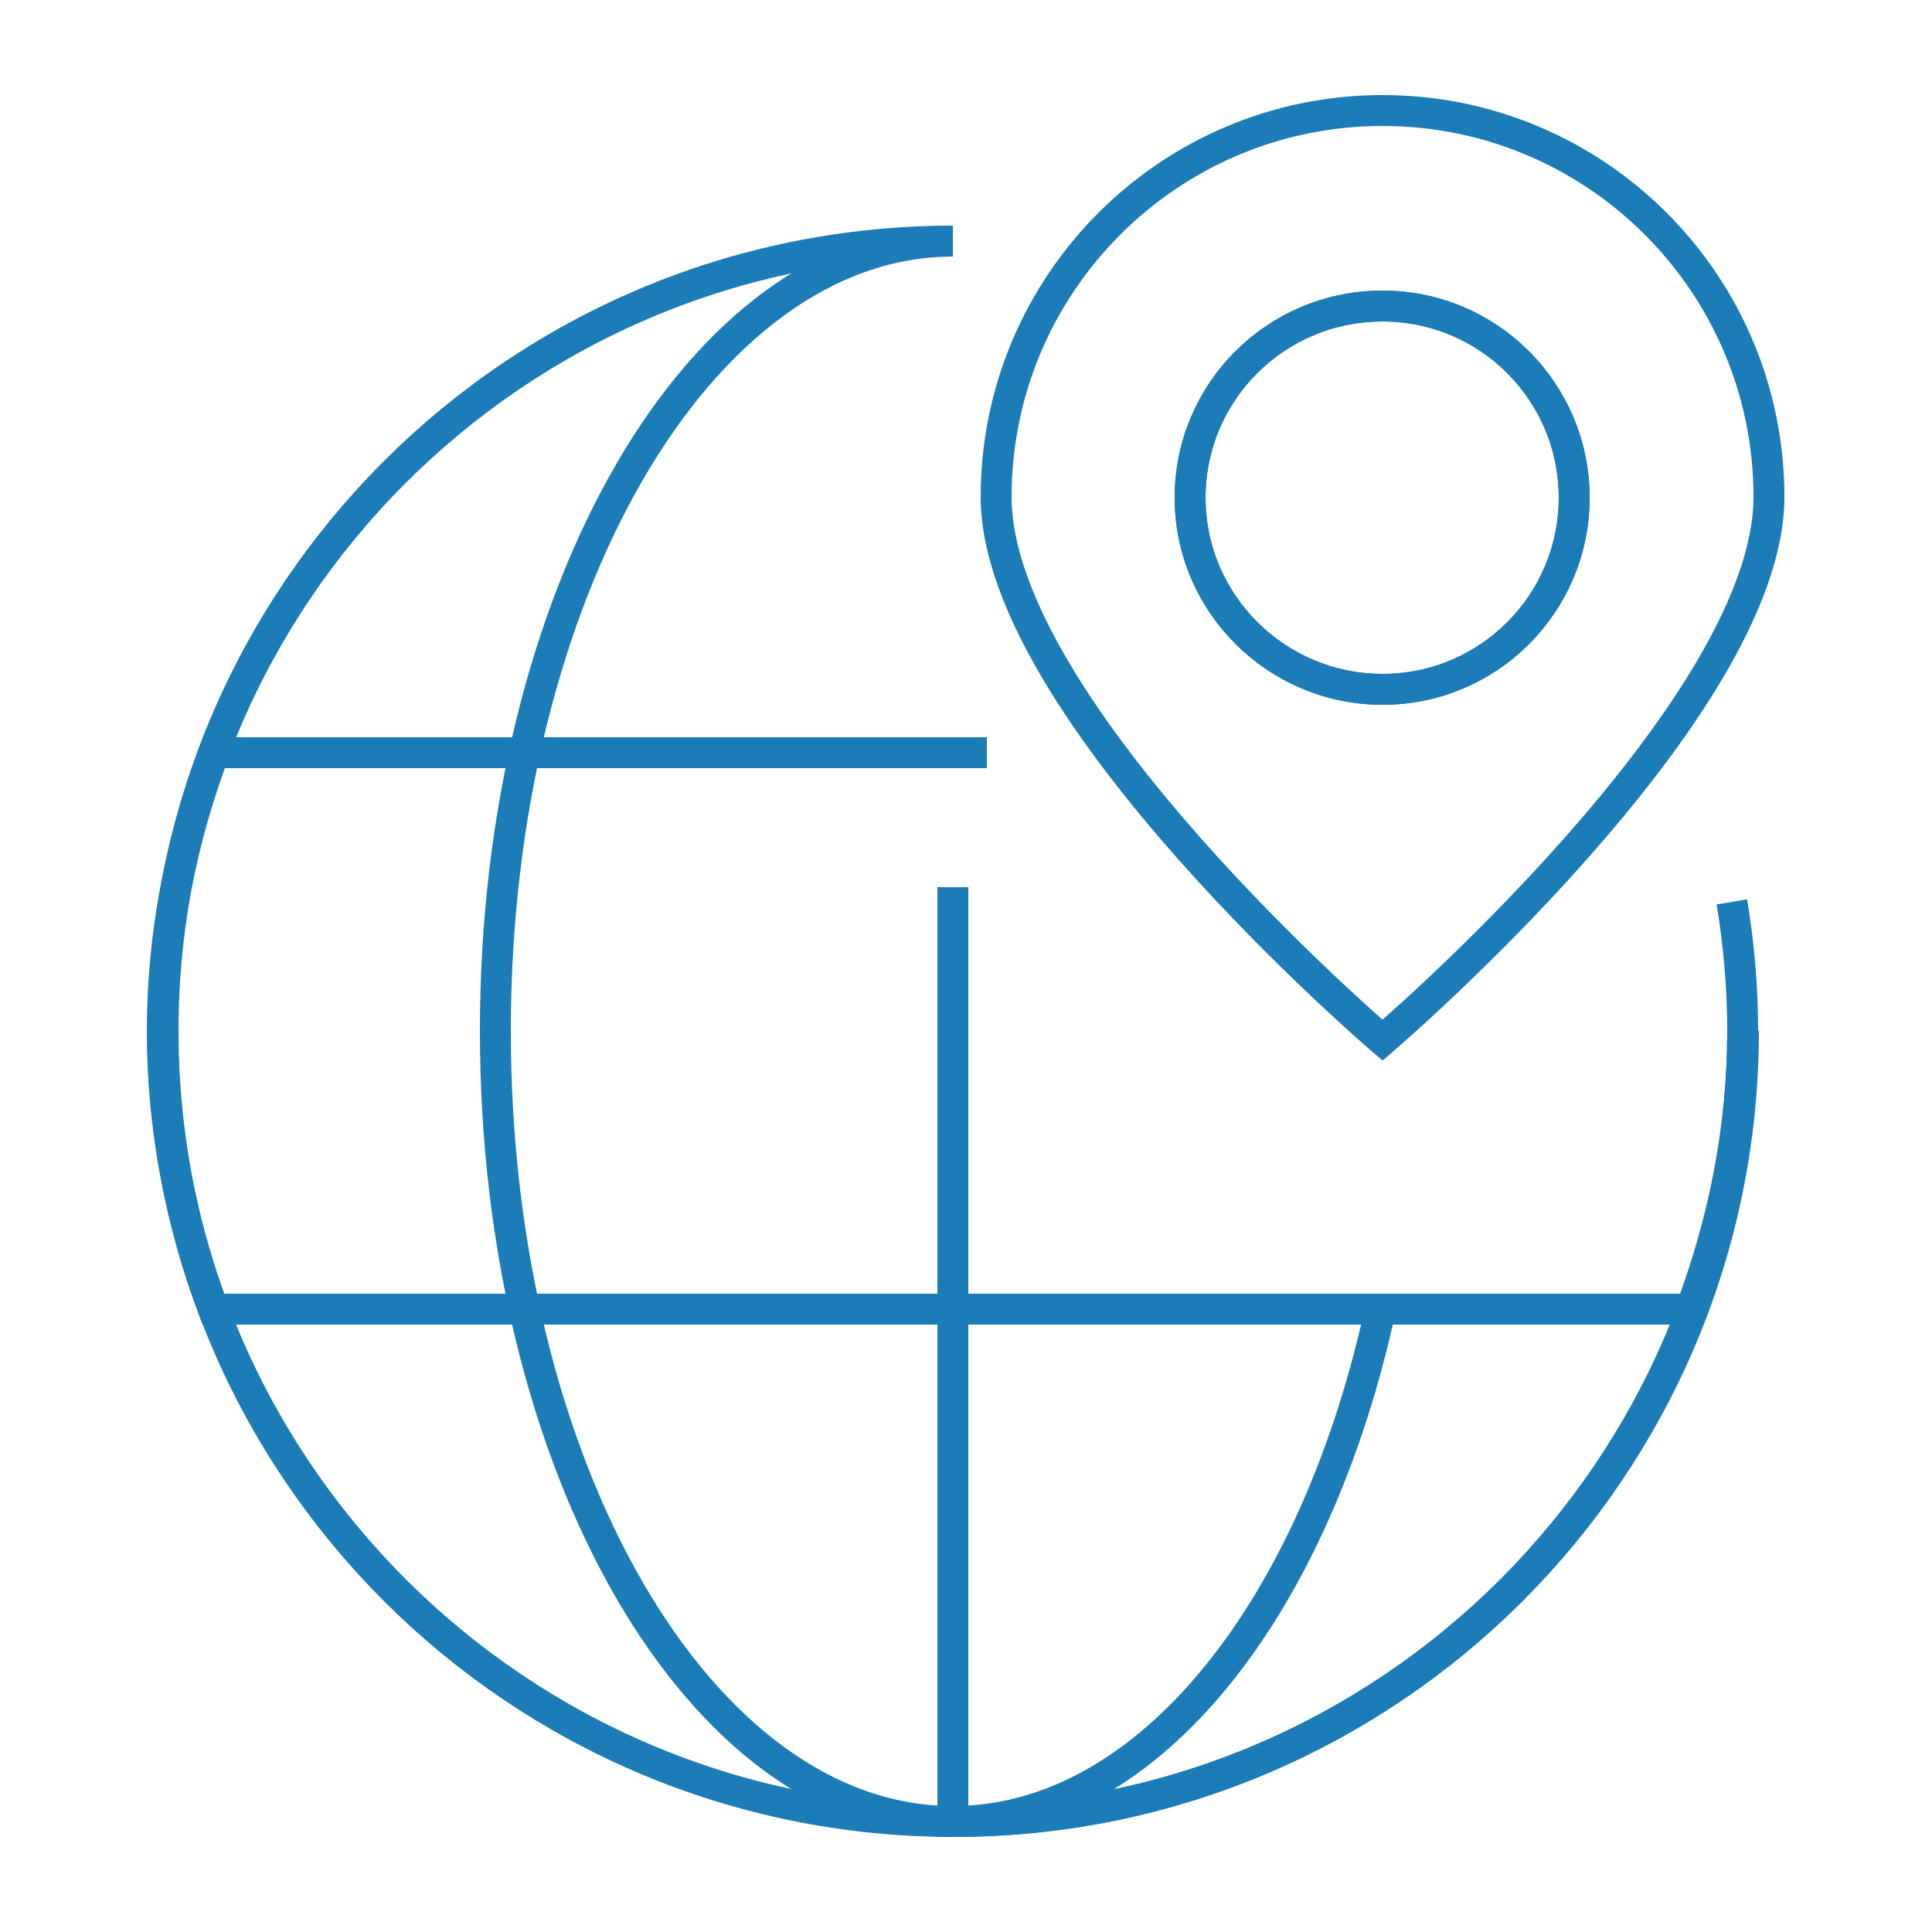 <?xml version="1.0" encoding="utf-8"?>
<!-- Generator: Adobe Illustrator 26.5.0, SVG Export Plug-In . SVG Version: 6.00 Build 0)  -->
<svg version="1.1" xmlns="http://www.w3.org/2000/svg" xmlns:xlink="http://www.w3.org/1999/xlink" x="0px" y="0px"
	 viewBox="0 0 250 250" style="enable-background:new 0 0 250 250;" xml:space="preserve">
<style type="text/css">
	.st0{display:none;}
	.st1{display:inline;}
	.st2{fill:none;stroke:#1B7CB8;stroke-width:4;stroke-linejoin:bevel;}
	.st3{fill:none;stroke:#1B7CB8;stroke-width:4;}
</style>
<g id="Layer_1" class="st0">
	<g class="st1">
		<g>
			<path class="st2" d="M237.7,91.6c0-21.1,0,3.6,0-17.5c0-5.7-4.1-12.3-9.4-14c-18.2-5.8-37.5-5.8-55.7,0c-5.3,1.7-9.4,8.3-9.4,14
				c0,21.1,0,42.2,0,63.4l-0.3,21.4l-17.3-29"/>
			<path class="st3" d="M138.6,102c0,8.2-6.7,14.9-14.9,14.9c-8.2,0-14.9-6.7-14.9-14.9c0-8.2,6.7-14.9,14.9-14.9
				C131.9,87.1,138.6,93.8,138.6,102z"/>
			<rect x="104.2" y="132.5" class="st3" width="41.1" height="44.6"/>
			<g>
				<line class="st3" x1="112.9" y1="176.2" x2="112.9" y2="213.8"/>
				<line class="st3" x1="136.5" y1="176.2" x2="136.5" y2="213.8"/>
			</g>
			<path class="st2" d="M10.5,95.5c0.9-3,1.8-6,2.7-9c1.8-5.7,6.7-12.3,10.5-14c6.7-2.9,12.6-4.4,18.5-4.4h0
				c5.9,0,11.8,1.5,18.5,4.4c3.8,1.7,8.7,8.3,10.5,14l15.4,72.3l17.3-29"/>
			<path class="st3" d="M220.8,34.9c0,11.3-9.1,20.4-20.4,20.4c-11.3,0-20.4-9.1-20.4-20.4c0-11.3,9.1-20.4,20.4-20.4
				C211.7,14.5,220.8,23.6,220.8,34.9z"/>
			<path class="st3" d="M61.6,47.4c0,10.7-8.7,19.4-19.3,19.4c-10.7,0-19.4-8.7-19.4-19.4c0-10.7,8.7-19.4,19.4-19.4
				C52.9,28,61.6,36.7,61.6,47.4z"/>
		</g>
		<g>
			<g>
				<g>
					<g>
						<path class="st3" d="M44.4,169.7V139c-1.3-7.8-6.8-15.3-14.6-15.3l-4.7,0c-0.2,0-0.4,0-0.6,0"/>
						<path class="st3" d="M47.9,232.6L6.3,162.7l-0.6-55.2c0.2,0,0.4,0,0.6,0l4.7,0c7.8,0,13.3,7.5,14.6,15.3v30.6L37,165.5
							l32.8,32.8l0,0L49.4,178c-5.1-5.4-3.4-15.3,2-20.3c0,0,4.3-4.1,4.4-4.2l36.2,36.2l1.7,26.3v19.5"/>
						<line class="st3" x1="108.7" y1="234.6" x2="35.8" y2="234.6"/>
					</g>
					<g>
						<path class="st3" d="M205.6,169.7V139c1.3-7.8,6.8-15.3,14.6-15.3l4.7,0c0.2,0,0.4,0,0.6,0"/>
						<path class="st3" d="M202.1,232.6l41.7-69.9l0.6-55.2c-0.2,0-0.4,0-0.6,0l-4.7,0c-7.8,0-13.3,7.5-14.6,15.3v30.6L213,165.5
							l-32.8,32.8l-0.1,0.2l20.4-20.3c5.1-5.4,3.4-15.3-2-20.3c0,0-4.1-4.2-4.3-4.4l-36.2,36.2l-1.7,26.3v19.5"/>
						<line class="st3" x1="141.3" y1="234.6" x2="214.2" y2="234.6"/>
					</g>
				</g>
			</g>
		</g>
	</g>
</g>
<g id="Layer_2" class="st0">
	<g class="st1">
		<g>
			<g>
				<path class="st3" d="M190.6,118.7c0,36.2-29.4,65.6-65.6,65.6c-36.2,0-65.6-29.4-65.6-65.6c0-36.2,29.4-65.6,65.6-65.6
					C161.2,53.1,190.6,82.5,190.6,118.7z"/>
				<path class="st3" d="M162.9,118.7c0,36.2-17,65.6-37.9,65.6c-21,0-37.9-29.4-37.9-65.6c0-36.2,17-65.6,37.9-65.6
					C145.9,53.1,162.9,82.5,162.9,118.7z"/>
				<path class="st3" d="M125,184.3c36.2,0,65.6-29.4,65.6-65.6c0-36.2-29.4-65.6-65.6-65.6V184.3z"/>
				<path class="st3" d="M59.4,118.7c0,8.2,1.6,15.9,4.3,23.1h122.6c2.7-7.2,4.3-15,4.3-23.1c0-8.1-1.6-15.9-4.3-23.1H63.7
					C61,102.8,59.4,110.5,59.4,118.7z"/>
			</g>
		</g>
		<g>
			<g>
				<path class="st3" d="M69.3,26.2C64,31.7,62,39.1,63.2,46c7,1,14.3-1.2,19.6-6.6c5.3-5.4,7.3-12.9,6.1-19.8
					C82,18.6,74.6,20.8,69.3,26.2z"/>
				<path class="st3" d="M31.1,56.3c0.7,7.4,4.9,13.5,10.8,17c5.2-4.5,8.2-11.4,7.5-18.7c-0.7-7.3-4.9-13.5-10.8-17
					C33.4,42.1,30.4,48.9,31.1,56.3z"/>
				<path class="st3" d="M12.2,103.7c3.7,6.4,10.1,10.2,17,10.8c2.8-6.3,2.6-13.7-1.1-20.1c-3.7-6.4-10.2-10.2-17-10.8
					C8.3,89.8,8.5,97.3,12.2,103.7z"/>
				<path class="st3" d="M15.2,154.5c6.1,4.2,13.5,4.9,20,2.6c-0.2-6.8-3.4-13.5-9.5-17.7c-6.1-4.2-13.5-4.9-20-2.6
					C5.8,143.7,9.1,150.3,15.2,154.5z"/>
				<path class="st3" d="M39.4,199.4c7.3,1.2,14.3-1.2,19.2-6c-3-6.1-8.8-10.8-16.1-12.1c-7.3-1.2-14.3,1.2-19.2,6
					C26.3,193.5,32.1,198.2,39.4,199.4z"/>
				<path class="st3" d="M80.3,229.9c7.1-1.9,12.5-7.2,14.9-13.6c-5.3-4.3-12.6-6.1-19.7-4.1c-7.1,1.9-12.5,7.2-14.9,13.6
					C65.9,230,73.1,231.8,80.3,229.9z"/>
				<path class="st3" d="M111.8,214.4c-47.9-8.4-82.7-51.8-79.3-101.3c1.8-26.5,14.2-49.7,32.8-65.9"/>
			</g>
			<g>
				<path class="st3" d="M180.7,26.2c5.3,5.4,7.3,12.9,6.1,19.8c-7,1-14.3-1.2-19.6-6.6c-5.3-5.4-7.3-12.9-6.1-19.8
					C168,18.6,175.4,20.8,180.7,26.2z"/>
				<path class="st3" d="M219,56.3c-0.7,7.4-4.9,13.5-10.8,17c-5.2-4.5-8.2-11.4-7.5-18.7c0.7-7.3,4.9-13.5,10.8-17
					C216.6,42.1,219.6,48.9,219,56.3z"/>
				<path class="st3" d="M237.8,103.7c-3.7,6.4-10.1,10.2-17,10.8c-2.8-6.3-2.6-13.7,1.1-20.1c3.7-6.4,10.1-10.2,17-10.8
					C241.7,89.8,241.5,97.3,237.8,103.7z"/>
				<path class="st3" d="M234.8,154.5c-6.1,4.2-13.5,4.9-20,2.6c0.2-6.8,3.5-13.5,9.5-17.7c6.1-4.2,13.5-4.9,20-2.7
					C244.2,143.7,240.9,150.3,234.8,154.5z"/>
				<path class="st3" d="M210.6,199.4c-7.3,1.2-14.3-1.2-19.2-6c3-6.1,8.9-10.8,16.1-12.1c7.3-1.2,14.3,1.2,19.2,6
					C223.7,193.5,217.9,198.2,210.6,199.4z"/>
				<path class="st3" d="M169.7,229.9c-7.1-1.9-12.5-7.2-14.9-13.6c5.3-4.3,12.6-6.1,19.7-4.1c7.1,1.9,12.5,7.2,14.9,13.6
					C184.1,230,176.9,231.8,169.7,229.9z"/>
				<path class="st3" d="M138.3,214.4c47.9-8.4,82.7-51.8,79.3-101.3c-1.8-26.5-14.2-49.7-32.8-65.9"/>
			</g>
		</g>
	</g>
</g>
<g id="Layer_3">
	<g>
		<g>
			<path class="st3" d="M225.6,133.4c0,56.5-45.8,102.3-102.2,102.3c-56.5,0-102.3-45.8-102.3-102.3C21.1,77,66.8,31.2,123.3,31.2"
				/>
			<path class="st3" d="M178.8,168.6c-8.3,39.1-30,67.1-55.5,67.1c-32.7,0-59.2-45.8-59.2-102.3c0-56.5,26.5-102.2,59.2-102.2"/>
			<path class="st3" d="M123.3,114.8v120.9c56.5,0,102.2-45.8,102.2-102.3c0-5.7-0.5-11.3-1.4-16.7"/>
			<path class="st3" d="M127.7,97.4h-100c-4.2,11.2-6.7,23.3-6.7,36c0,12.7,2.4,24.8,6.6,36h191.2c4.2-11.2,6.7-23.3,6.7-36"/>
		</g>
		<g>
			<path class="st3" d="M178.9,14.3c-27.6,0-50,22.4-50,50c0,27.6,50,70.3,50,70.3s50-42.7,50-70.3
				C228.9,36.7,206.5,14.3,178.9,14.3z M178.9,89.2c-13.7,0-24.9-11.1-24.9-24.8c0-13.7,11.1-24.8,24.9-24.8
				c13.7,0,24.8,11.1,24.8,24.8C203.7,78.1,192.6,89.2,178.9,89.2z"/>
			<path class="st3" d="M178.9,89.2c-13.7,0-24.9-11.1-24.9-24.8c0-13.7,11.1-24.8,24.9-24.8c13.7,0,24.8,11.1,24.8,24.8
				C203.7,78.1,192.6,89.2,178.9,89.2z"/>
		</g>
	</g>
</g>
<g id="Layer_4" class="st0">
	<g class="st1">
		<g>
			<g>
				<path class="st3" d="M56.6,140.6c1.3,1.8,2.9,3.4,4.9,4.6c-0.1-1.3,0.2-2.6,0.8-3.8l2.7-5.4c1.9-3.8,6.5-5.3,10.3-3.4
					c3.8,1.9,5.3,6.5,3.4,10.3l-2.7,5.4c-0.6,1.3-1.6,2.3-2.7,3l6.1,3c-0.1-1.3,0.2-2.7,0.8-3.9l6.4-12.8c1.9-3.8,6.5-5.3,10.3-3.4
					c3.8,1.9,5.3,6.5,3.4,10.3l-6.4,12.8c-0.6,1.3-1.6,2.3-2.7,3l5.4,2.7c-0.1-1.3,0.2-2.7,0.8-3.9l7.9-15.8
					c1.9-3.8,6.5-5.3,10.3-3.4c3.8,1.9,5.3,6.5,3.4,10.3l-7.9,15.7c-0.6,1.3-1.6,2.3-2.7,3l5.4,2.7c-0.1-1.3,0.2-2.7,0.8-3.9
					l2.7-5.4c1.9-3.8,6.5-5.3,10.3-3.4c3.8,1.9,5.3,6.5,3.4,10.3l-2.7,5.4c-0.6,1.2-1.5,2.2-2.6,2.9c0.4,0.1,0.8,0.3,1.2,0.4
					l10.2,5.1c3.8,1.9,8.4,0.4,10.3-3.4c1.4-2.7,1-5.9-0.8-8.2c0.4-0.6,0.8-1.2,1.2-1.9l6.5,3.3c3.8,1.9,8.4,0.4,10.3-3.4
					c1.9-3.8,0.4-8.4-3.4-10.3l-6.5-3.2l0.7-1.3l15.2,7.6c3.8,1.9,8.4,0.4,10.3-3.4c1.9-3.8,0.4-8.4-3.4-10.3l-15.3-7.6
					c0.2-0.5,0.4-0.9,0.5-1.4l22.3,11.2c3.8,1.9,8.4,0.4,10.3-3.4c1.9-3.8,0.4-8.4-3.4-10.3l-38.8-19.4c-2-0.1-4-0.3-6-0.8
					c-7.8-1.7-14.2-5.9-18-11.2L114,107l-0.5,2.9c-1.5,7.2-8.5,11.9-15.7,10.4l-4.3-0.9c-0.2,0-0.4-0.1-0.5-0.1l5.4-26.1l19.1-3.9
					l9.7-1.9l9.3,2.1l-2.8-8.9l-0.2,0l-19.2-1.9l-9.9-0.8L72.6,88.1"/>
				<g>
					<path class="st3" d="M185.4,87l-23.8,7.9l-34.7-7.7L98.4,93l-0.2,0l-5.4,26.1c0.2,0,0.4,0.1,0.5,0.1l4.3,0.9
						c7.2,1.5,14.2-3.2,15.7-10.4l0.5-2.9l15-1.6c0,0,4.6,4.9,7.8,6.9c0,0,0,0,0.1,0c0.4,0.2,0.7,0.4,1.1,0.6c0.1,0,0.1,0.1,0.2,0.1
						c0.3,0.2,0.7,0.4,1,0.5c0.1,0,0.2,0.1,0.3,0.1c0.3,0.1,0.6,0.3,1,0.5c0.1,0.1,0.3,0.1,0.4,0.2c0.3,0.1,0.6,0.3,0.9,0.4
						c0.2,0.1,0.3,0.1,0.5,0.2c0.3,0.1,0.5,0.2,0.8,0.3c0.2,0.1,0.4,0.1,0.7,0.2c0.2,0.1,0.5,0.2,0.7,0.2c0.3,0.1,0.6,0.2,0.9,0.3
						c0.2,0.1,0.4,0.1,0.5,0.2c0.5,0.1,1,0.2,1.4,0.3c0.5,0.1,1,0.2,1.5,0.3c0.1,0,0.1,0,0.2,0c0.4,0.1,0.9,0.1,1.3,0.2
						c0,0,0.1,0,0.1,0c0.5,0.1,0.9,0.1,1.4,0.2h0c0.5,0,1,0.1,1.5,0.1h0l38.4,19.2l10.4-3.4"/>
					<path class="st3" d="M127.6,158.8c-3.8-1.9-8.4-0.4-10.3,3.4l-2.7,5.4c-1.9,3.8-0.4,8.4,3.4,10.3c3.8,1.9,8.4,0.4,10.3-3.4
						l2.7-5.4C132.9,165.3,131.4,160.7,127.6,158.8z"/>
					<path class="st3" d="M75.3,132.6c-3.8-1.9-8.4-0.4-10.3,3.4l-2.7,5.4c-1.9,3.8-0.4,8.4,3.4,10.3c3.8,1.9,8.4,0.4,10.3-3.4
						l2.7-5.4C80.6,139.1,79.1,134.5,75.3,132.6z"/>
					<path class="st3" d="M115.5,139.8c-3.8-1.9-8.4-0.4-10.3,3.4L97.4,159c-1.9,3.8-0.4,8.4,3.4,10.3c3.8,1.9,8.4,0.4,10.3-3.4
						l7.9-15.7C120.9,146.4,119.3,141.7,115.5,139.8z"/>
					<path class="st3" d="M96.8,134.2c-3.8-1.9-8.4-0.4-10.3,3.4l-6.4,12.8c-1.9,3.8-0.4,8.4,3.4,10.3c3.8,1.9,8.4,0.4,10.3-3.4
						l6.4-12.8C102.2,140.7,100.6,136.1,96.8,134.2z"/>
				</g>
			</g>
		</g>
		<g>
			<polygon class="st3" points="205.7,144.1 240.8,132.4 220.5,71.3 185.3,83 			"/>
		</g>
		
			<rect x="5.7" y="85.5" transform="matrix(0.316 -0.949 0.949 0.316 -73.703 114.266)" class="st3" width="73.3" height="45.5"/>
		<line class="st3" x1="47" y1="133.2" x2="39" y2="130.6"/>
		<line class="st3" x1="210.9" y1="128.3" x2="217.7" y2="126.1"/>
	</g>
</g>
<g id="Layer_5" class="st0">
	<g class="st1">
		<g>
			<g>
				<path class="st3" d="M187.9,64.6V48.5c0-8.2,6.6-14.8,14.8-14.8c8.2,0,14.8,6.6,14.8,14.8v16.1H187.9z"/>
				<path class="st3" d="M153,33.8c4,0,41.4,0,47.9,0c-7.3,0.9-13,7.1-13,14.7v51.6"/>
				<polyline class="st3" points="50.4,210.3 50.5,212.6 50.5,193.4 				"/>
				<path class="st3" d="M187.9,200.3v13.2h0l0,2.5c0,7.6-5.7,13.8-13.1,14.7c-4,0-130.8,0-137.4,0"/>
				<path class="st3" d="M160.6,208.6v7.4c0,7.6,5.7,13.8,13,14.7c-6.6,0-133.4,0-137.4,0c-7.3-0.9-13-7.1-13-14.7v-7.4H160.6z"/>
				<path class="st3" d="M187.9,48.5c0-8.2,6.6-14.8,14.8-14.8c8.2,0,14.8,6.6,14.8,14.8v20.6"/>
				<path class="st3" d="M160.6,204.1V216c0,7.6,6.6,14.7,13.9,14.7"/>
			</g>
		</g>
		<g>
			<path class="st3" d="M137.2,178.9c0,1.1-0.8,1.9-1.9,1.9H19.9c-1,0-1.9-0.9-1.9-1.9V21.2c0-1,0.8-1.9,1.9-1.9h115.4
				c1,0,1.9,0.9,1.9,1.9V178.9z"/>
			<path class="st3" d="M137.2,40.5v120.3c0,1.1-0.8,1.9-1.9,1.9H19.9c-1,0-1.9-0.9-1.9-1.9V40.5"/>
			<rect x="36.6" y="43.6" class="st3" width="81.9" height="20.8"/>
			<g>
				<line class="st3" x1="33.2" y1="85.6" x2="48.2" y2="85.6"/>
				<line class="st3" x1="57.8" y1="85.6" x2="72.8" y2="85.6"/>
				<line class="st3" x1="82.4" y1="85.6" x2="97.4" y2="85.6"/>
				<line class="st3" x1="106.9" y1="85.6" x2="121.9" y2="85.6"/>
			</g>
			<g>
				<line class="st3" x1="33.2" y1="104.2" x2="48.2" y2="104.2"/>
				<line class="st3" x1="57.8" y1="104.2" x2="72.8" y2="104.2"/>
				<line class="st3" x1="82.4" y1="104.2" x2="97.4" y2="104.2"/>
				<line class="st3" x1="106.9" y1="104.2" x2="121.9" y2="104.2"/>
			</g>
			<g>
				<line class="st3" x1="33.2" y1="122.7" x2="48.2" y2="122.7"/>
				<line class="st3" x1="57.8" y1="122.7" x2="72.8" y2="122.7"/>
				<line class="st3" x1="82.4" y1="122.7" x2="97.4" y2="122.7"/>
				<line class="st3" x1="106.9" y1="122.7" x2="121.9" y2="122.7"/>
			</g>
			<g>
				<line class="st3" x1="33.2" y1="141.3" x2="48.2" y2="141.3"/>
				<line class="st3" x1="57.8" y1="141.3" x2="72.8" y2="141.3"/>
				<line class="st3" x1="82.4" y1="141.3" x2="97.4" y2="141.3"/>
				<line class="st3" x1="106.9" y1="141.3" x2="121.9" y2="141.3"/>
			</g>
		</g>
		<g>
			<path class="st3" d="M223.5,151.6c0,19.8-16.1,35.9-35.9,35.9c-19.8,0-35.9-16.1-35.9-35.9c0-19.8,16.1-35.9,35.9-35.9
				C207.4,115.7,223.5,131.8,223.5,151.6z"/>
			<g>
				<polyline class="st3" points="187.5,166 187.5,132.9 176.1,144.7 				"/>
				<line class="st3" x1="179.7" y1="165.9" x2="195.2" y2="165.9"/>
			</g>
			<line class="st3" x1="217.6" y1="81" x2="217.6" y2="109.8"/>
			<line class="st3" x1="232" y1="95.4" x2="203.2" y2="95.4"/>
		</g>
	</g>
</g>
</svg>
